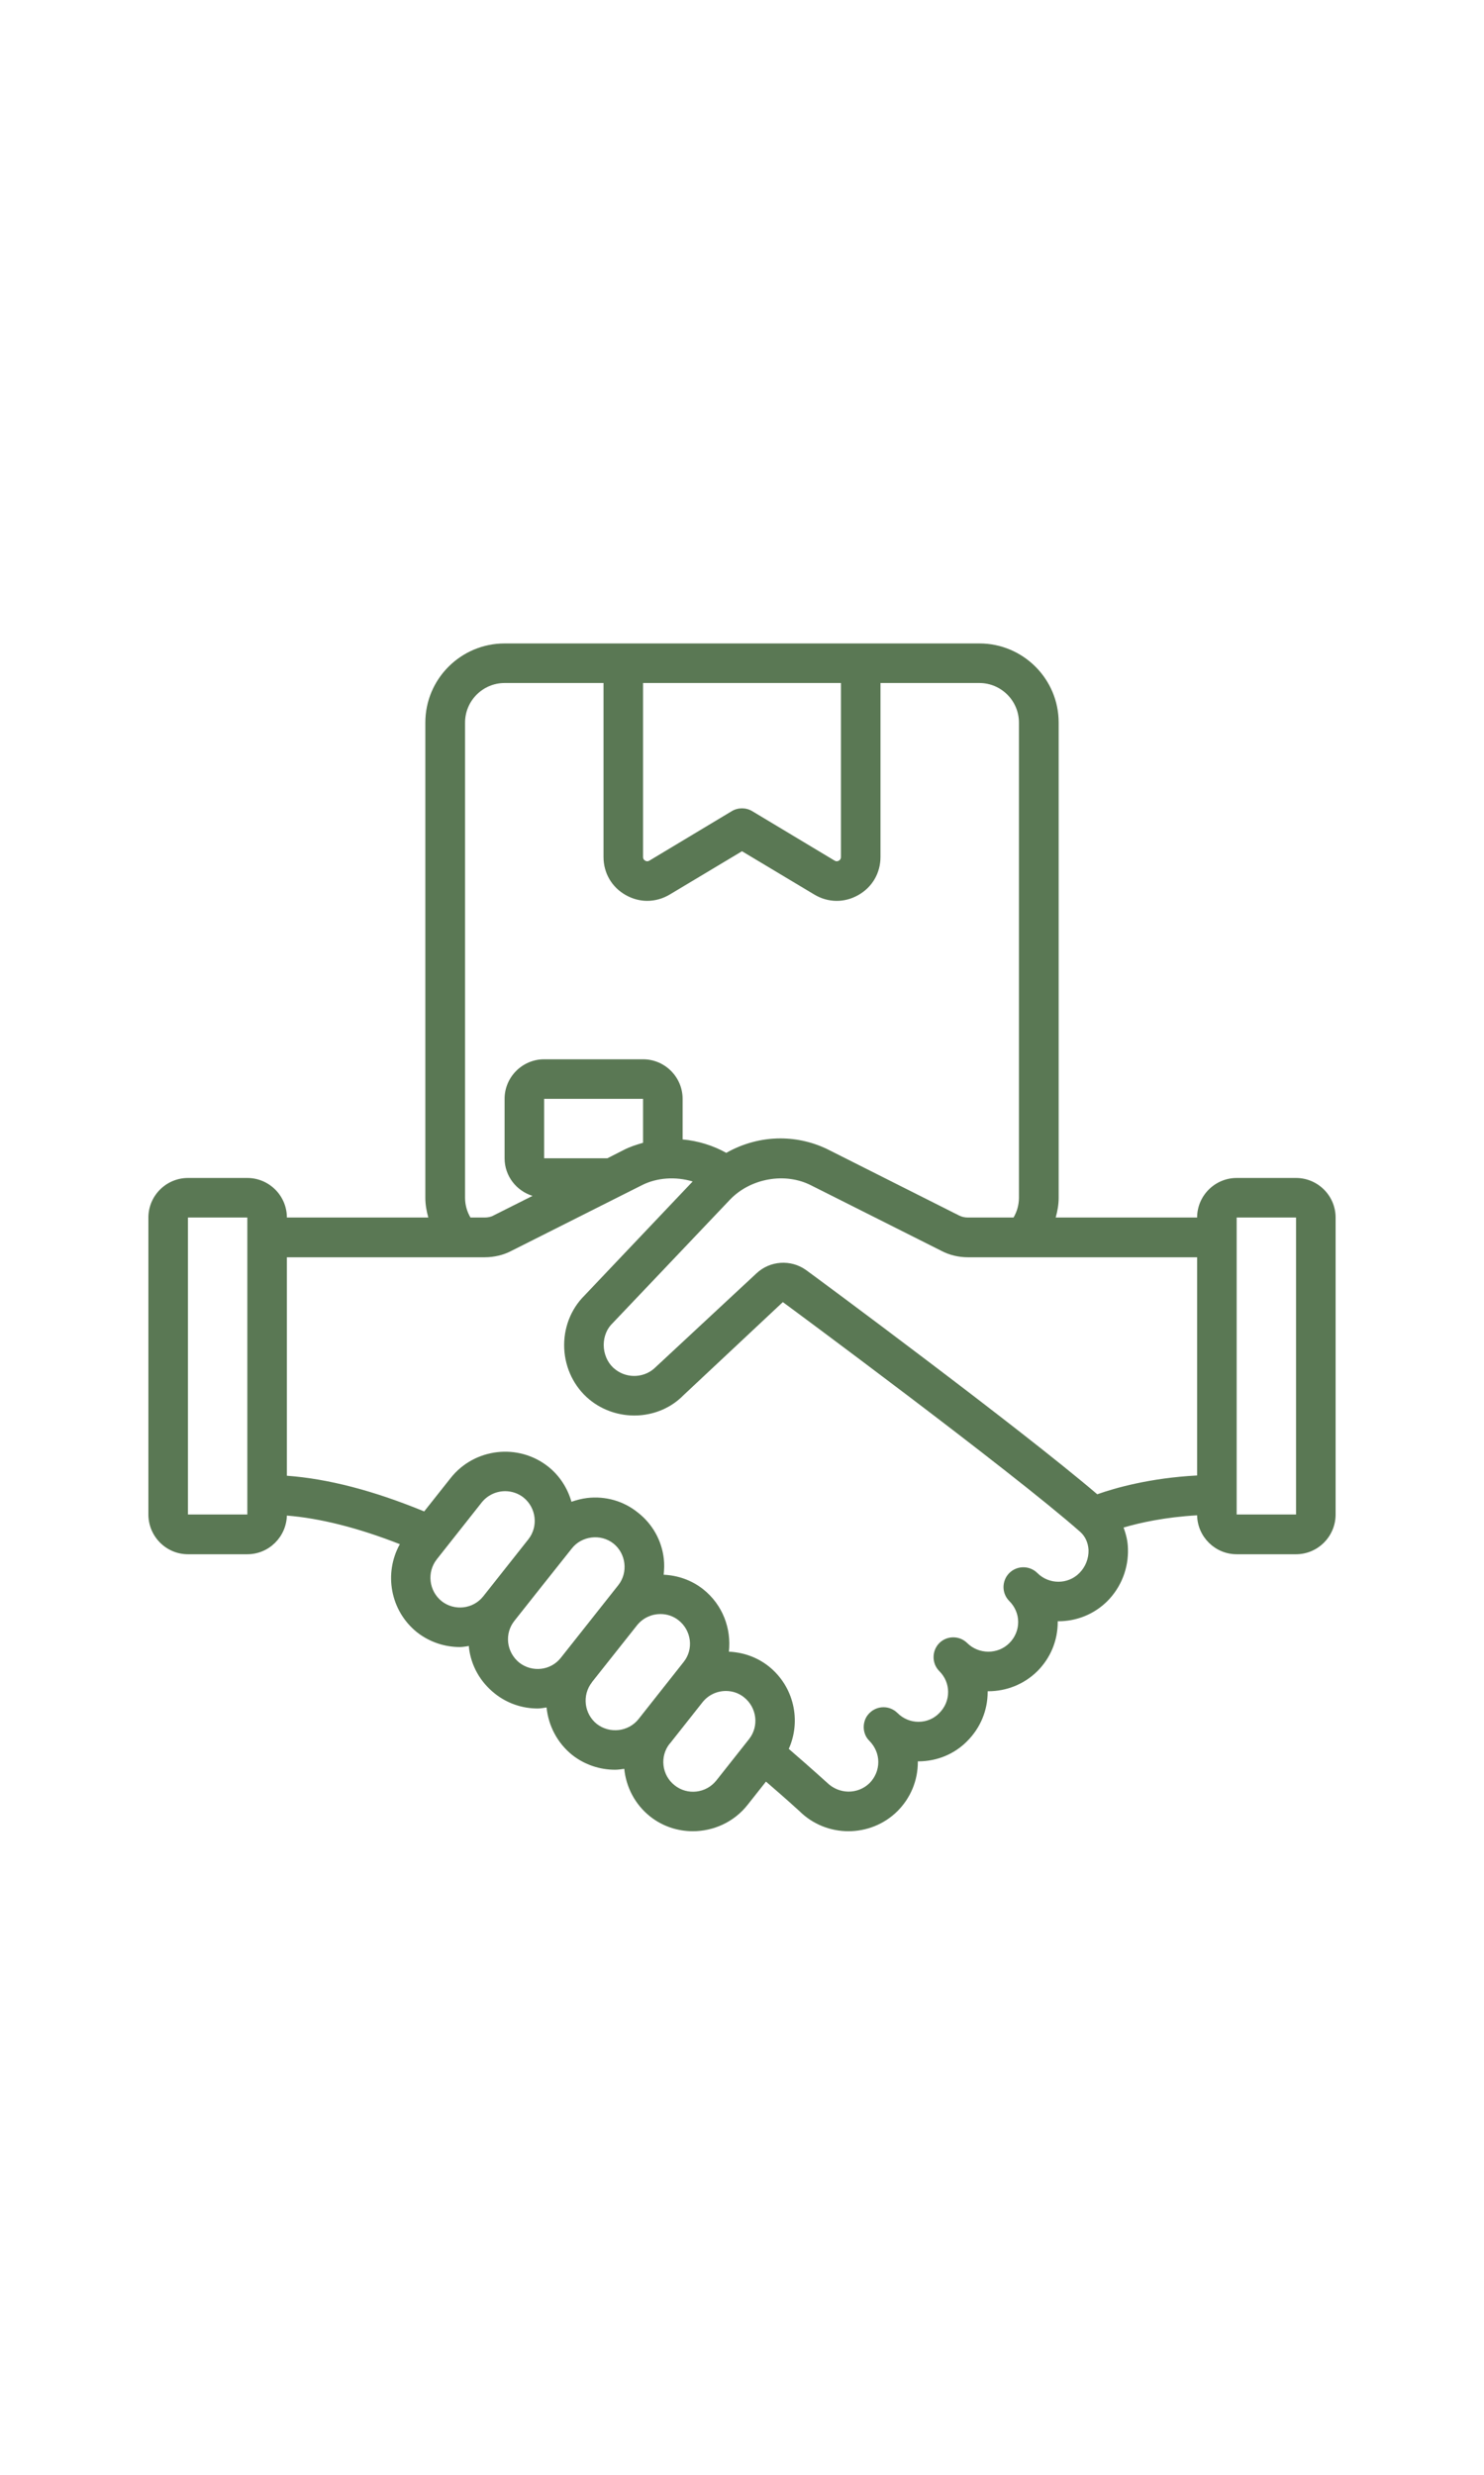 <svg xmlns="http://www.w3.org/2000/svg" xmlns:xlink="http://www.w3.org/1999/xlink" width="60" zoomAndPan="magnify" viewBox="0 0 45 75" height="100" preserveAspectRatio="xMidYMid meet" version="1.0"><defs><clipPath id="026174133d"><path d="M 4.5 19.5 L 40.5 19.5 L 40.5 55.5 L 4.5 55.5 Z M 4.5 19.5 " clip-rule="nonzero"/></clipPath></defs><g clip-path="url(#026174133d)"><path fill="#5a7854" d="M 39.301 45.898 L 37.5 45.898 L 37.5 36.898 L 39.301 36.898 Z M 32.73 47.672 C 32.383 48.023 31.809 48.023 31.457 47.672 C 31.223 47.438 30.84 47.438 30.605 47.672 C 30.488 47.789 30.43 47.945 30.43 48.098 C 30.43 48.25 30.488 48.402 30.605 48.52 C 30.777 48.691 30.875 48.918 30.875 49.156 C 30.875 49.398 30.777 49.625 30.609 49.793 C 30.258 50.145 29.68 50.141 29.328 49.793 C 29.094 49.562 28.715 49.562 28.48 49.797 C 28.367 49.914 28.309 50.066 28.309 50.219 C 28.309 50.375 28.367 50.527 28.484 50.645 C 28.656 50.816 28.75 51.039 28.75 51.277 C 28.75 51.52 28.656 51.742 28.48 51.918 C 28.316 52.086 28.094 52.18 27.852 52.18 C 27.613 52.18 27.387 52.086 27.215 51.914 C 26.98 51.68 26.602 51.68 26.367 51.914 C 26.246 52.031 26.191 52.188 26.191 52.34 C 26.191 52.492 26.246 52.645 26.367 52.762 C 26.535 52.934 26.633 53.16 26.633 53.398 C 26.633 53.641 26.535 53.867 26.371 54.035 C 26.012 54.387 25.441 54.383 25.074 54.02 C 25.055 54.004 24.633 53.617 23.918 53 C 24.301 52.152 24.078 51.113 23.312 50.5 C 22.953 50.215 22.527 50.074 22.102 50.055 C 22.18 49.359 21.918 48.637 21.324 48.164 C 20.969 47.883 20.547 47.742 20.125 47.723 C 20.141 47.562 20.148 47.406 20.129 47.242 C 20.066 46.684 19.785 46.184 19.344 45.84 C 18.91 45.488 18.359 45.332 17.801 45.398 C 17.637 45.418 17.48 45.461 17.328 45.512 C 17.211 45.105 16.977 44.727 16.621 44.445 C 15.715 43.73 14.387 43.883 13.668 44.789 L 12.863 45.805 C 11.336 45.176 9.938 44.812 8.699 44.723 L 8.699 38.102 L 14.699 38.102 C 14.984 38.102 15.266 38.035 15.504 37.91 L 19.457 35.922 C 19.918 35.684 20.492 35.652 21.004 35.805 L 17.645 39.344 C 17.25 39.781 17.059 40.375 17.117 40.977 C 17.176 41.578 17.48 42.125 17.953 42.477 C 18.801 43.105 20 43.02 20.719 42.289 L 23.738 39.461 C 23.809 39.508 30.656 44.57 32.758 46.426 C 32.91 46.562 32.996 46.754 33.008 46.973 C 33.016 47.234 32.914 47.488 32.73 47.672 Z M 22.715 52.703 L 21.723 53.957 C 21.414 54.348 20.844 54.414 20.457 54.105 C 20.066 53.797 20 53.23 20.305 52.844 C 20.305 52.844 20.305 52.844 20.309 52.844 L 21.301 51.59 C 21.48 51.363 21.746 51.246 22.012 51.246 C 22.207 51.246 22.402 51.309 22.562 51.438 C 22.953 51.75 23.02 52.316 22.715 52.703 Z M 18.098 52.246 C 17.711 51.938 17.645 51.371 17.949 50.984 C 17.949 50.98 17.949 50.98 17.949 50.98 L 19.324 49.246 C 19.504 49.027 19.766 48.914 20.027 48.914 C 20.223 48.914 20.418 48.977 20.578 49.105 C 20.969 49.414 21.039 49.984 20.73 50.367 C 20.727 50.371 20.727 50.371 20.727 50.371 L 19.363 52.098 C 19.055 52.484 18.488 52.547 18.098 52.246 Z M 15.746 50.387 C 15.559 50.234 15.438 50.02 15.41 49.781 C 15.383 49.543 15.449 49.309 15.598 49.121 C 15.598 49.121 17.336 46.926 17.34 46.926 C 17.633 46.551 18.211 46.469 18.602 46.777 C 18.984 47.082 19.055 47.656 18.746 48.043 L 17.008 50.238 C 16.703 50.629 16.137 50.691 15.746 50.387 Z M 13.395 48.527 C 13.004 48.215 12.938 47.645 13.246 47.254 L 14.605 45.535 C 14.785 45.309 15.051 45.191 15.32 45.191 C 15.512 45.191 15.711 45.254 15.875 45.383 C 16.262 45.695 16.328 46.262 16.023 46.648 L 14.656 48.375 C 14.348 48.766 13.781 48.828 13.395 48.527 Z M 18.418 35.102 L 16.5 35.102 L 16.5 33.301 L 19.5 33.301 L 19.5 34.633 C 19.297 34.691 19.098 34.754 18.91 34.852 Z M 14.102 36.301 L 14.102 21.898 C 14.102 21.238 14.641 20.699 15.301 20.699 L 18.301 20.699 L 18.301 25.973 C 18.301 26.457 18.551 26.887 18.973 27.125 C 19.18 27.242 19.402 27.301 19.625 27.301 C 19.859 27.301 20.094 27.238 20.309 27.109 L 22.5 25.797 L 24.691 27.109 C 25.105 27.359 25.605 27.367 26.027 27.125 C 26.449 26.887 26.699 26.457 26.699 25.973 L 26.699 20.699 L 29.699 20.699 C 30.359 20.699 30.898 21.238 30.898 21.898 L 30.898 36.301 C 30.898 36.512 30.84 36.719 30.734 36.898 L 29.352 36.898 C 29.258 36.898 29.168 36.879 29.09 36.84 L 25.145 34.855 C 24.695 34.625 24.184 34.5 23.664 34.5 C 23.086 34.5 22.52 34.656 22.023 34.938 C 21.617 34.711 21.164 34.574 20.699 34.531 L 20.699 33.301 C 20.699 32.641 20.16 32.102 19.5 32.102 L 16.5 32.102 C 15.84 32.102 15.301 32.641 15.301 33.301 L 15.301 35.102 C 15.301 35.641 15.66 36.09 16.148 36.242 L 14.957 36.84 C 14.887 36.879 14.793 36.898 14.699 36.898 L 14.266 36.898 C 14.16 36.719 14.102 36.512 14.102 36.301 Z M 19.5 20.699 L 25.5 20.699 L 25.5 25.973 C 25.5 26.02 25.48 26.059 25.438 26.082 C 25.406 26.102 25.359 26.113 25.309 26.082 L 22.809 24.582 C 22.621 24.469 22.379 24.469 22.191 24.582 L 19.691 26.082 C 19.637 26.113 19.594 26.102 19.562 26.082 C 19.52 26.059 19.5 26.02 19.5 25.973 Z M 24.441 38.488 C 23.98 38.16 23.348 38.203 22.938 38.59 L 19.883 41.43 C 19.562 41.754 19.039 41.789 18.672 41.512 C 18.469 41.363 18.34 41.125 18.312 40.859 C 18.285 40.594 18.367 40.332 18.523 40.156 L 22.137 36.355 C 22.762 35.703 23.816 35.52 24.602 35.926 L 28.543 37.906 C 28.785 38.035 29.066 38.102 29.352 38.102 L 36.301 38.102 L 36.301 44.715 C 34.867 44.789 33.801 45.098 33.273 45.285 C 30.883 43.246 24.723 38.691 24.441 38.488 Z M 7.5 45.898 L 5.699 45.898 L 5.699 36.898 L 7.5 36.898 Z M 39.301 35.699 L 37.5 35.699 C 36.84 35.699 36.301 36.238 36.301 36.898 L 32.012 36.898 C 32.066 36.707 32.102 36.508 32.102 36.301 L 32.102 21.898 C 32.102 20.574 31.023 19.5 29.699 19.5 L 15.301 19.5 C 13.977 19.5 12.898 20.574 12.898 21.898 L 12.898 36.301 C 12.898 36.508 12.934 36.707 12.988 36.898 L 8.699 36.898 C 8.699 36.238 8.16 35.699 7.5 35.699 L 5.699 35.699 C 5.039 35.699 4.5 36.238 4.5 36.898 L 4.5 45.898 C 4.5 46.562 5.039 47.102 5.699 47.102 L 7.5 47.102 C 8.152 47.102 8.68 46.578 8.699 45.93 C 9.711 46.012 10.859 46.301 12.125 46.797 C 11.633 47.68 11.832 48.816 12.648 49.469 C 13.035 49.77 13.492 49.914 13.945 49.914 C 14.035 49.914 14.125 49.895 14.219 49.883 C 14.219 49.898 14.219 49.91 14.219 49.922 C 14.281 50.477 14.562 50.973 15.004 51.324 C 15.387 51.629 15.848 51.777 16.305 51.777 C 16.395 51.777 16.484 51.758 16.574 51.746 C 16.629 52.293 16.895 52.82 17.355 53.188 C 17.738 53.488 18.199 53.633 18.652 53.633 C 18.746 53.633 18.84 53.617 18.93 53.605 C 18.984 54.148 19.246 54.676 19.711 55.047 C 20.094 55.352 20.555 55.496 21.008 55.496 C 21.629 55.496 22.25 55.227 22.668 54.699 L 23.227 53.992 C 23.863 54.539 24.242 54.887 24.242 54.887 C 24.652 55.293 25.188 55.496 25.727 55.496 C 26.266 55.496 26.805 55.293 27.215 54.887 C 27.613 54.488 27.832 53.961 27.832 53.398 C 27.832 53.395 27.832 53.387 27.832 53.379 C 27.84 53.379 27.848 53.375 27.855 53.379 C 28.414 53.375 28.941 53.16 29.328 52.766 C 29.727 52.367 29.949 51.84 29.949 51.277 C 29.949 51.27 29.949 51.262 29.949 51.254 C 29.957 51.254 29.961 51.254 29.969 51.254 C 30.508 51.254 31.047 51.051 31.457 50.645 C 31.855 50.246 32.074 49.719 32.074 49.156 C 32.074 49.152 32.074 49.141 32.074 49.133 C 32.078 49.133 32.086 49.133 32.094 49.133 C 32.633 49.133 33.172 48.93 33.582 48.52 C 34 48.098 34.223 47.523 34.203 46.934 C 34.199 46.707 34.145 46.492 34.07 46.293 C 34.57 46.145 35.336 45.977 36.301 45.922 C 36.312 46.574 36.848 47.102 37.5 47.102 L 39.301 47.102 C 39.961 47.102 40.5 46.562 40.5 45.898 L 40.5 36.898 C 40.5 36.238 39.961 35.699 39.301 35.699 " fill-opacity="1" fill-rule="nonzero"/></g></svg>